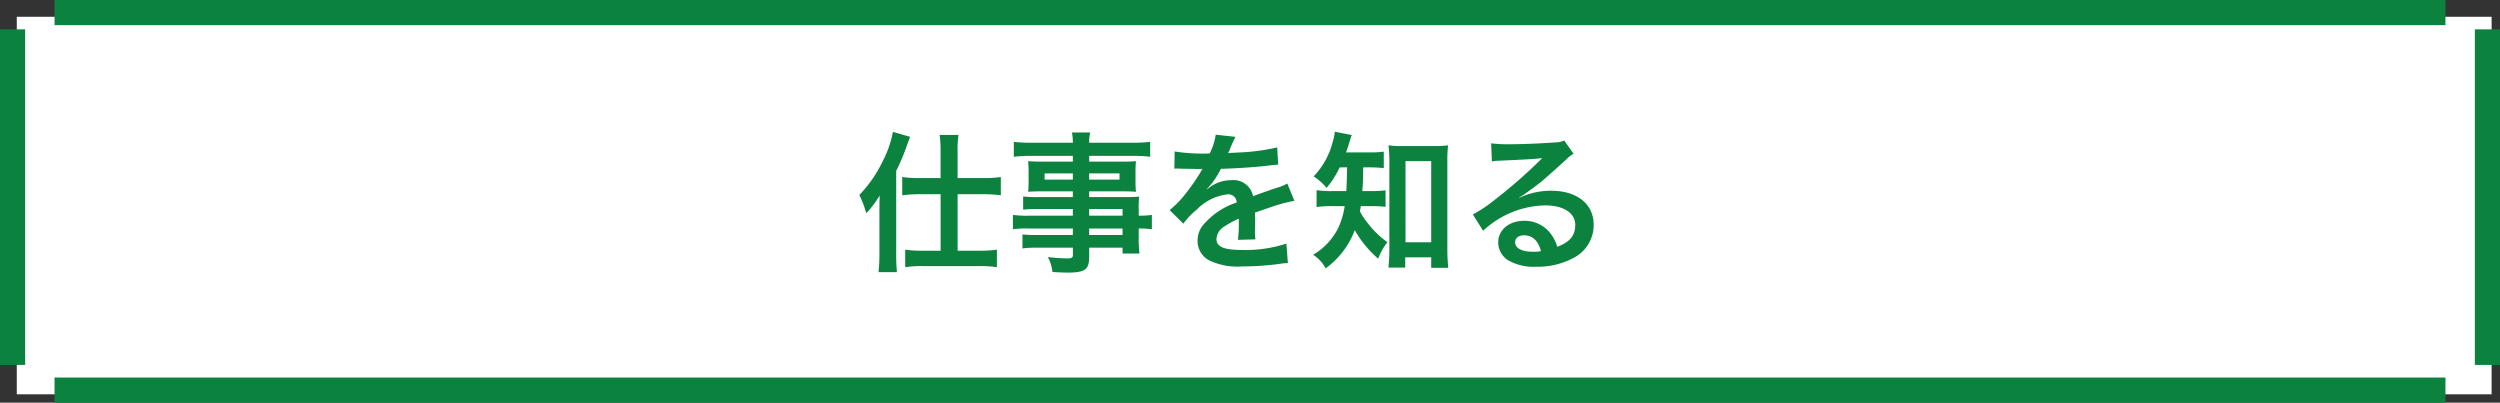 <svg xmlns="http://www.w3.org/2000/svg" width="298" height="48" viewBox="0 0 298 48">
  <rect x="0" y="0" width="298" height="48" fill="#333333" stroke="none"/>
  <g id="グループ_248" data-name="グループ 248" transform="translate(-799 -2473)">
    <path id="パス_1888" data-name="パス 1888" d="M0,0H295V45H0Z" transform="translate(801 2475)" fill="#fff"/>
    <g id="グループ_19" data-name="グループ 19">
      <line id="線_1" data-name="線 1" x2="285" transform="translate(805.5 2474.5)" fill="none" stroke="#0b833e" stroke-width="3"/>
      <line id="線_2" data-name="線 2" x2="285" transform="translate(805.5 2519.5)" fill="none" stroke="#0b833e" stroke-width="3"/>
      <line id="線_3" data-name="線 3" y2="40" transform="translate(800.5 2476.5)" fill="none" stroke="#0b833e" stroke-width="3"/>
      <line id="線_4" data-name="線 4" y2="40" transform="translate(1095.5 2476.5)" fill="none" stroke="#0b833e" stroke-width="3"/>
    </g>
    <path id="パス_1889" data-name="パス 1889" d="M10.116-9.774H7.65A13.9,13.9,0,0,1,5.544-9.9v2.178A16.292,16.292,0,0,1,7.6-7.848h2.52v6.732H7.92A13.106,13.106,0,0,1,5.9-1.242V.846A13.2,13.2,0,0,1,7.938.72h6.84A13.768,13.768,0,0,1,16.83.846V-1.242a13.514,13.514,0,0,1-2.034.126H12.15V-7.848h3.114a16.015,16.015,0,0,1,2.034.126V-9.9a13.3,13.3,0,0,1-2.052.126h-3.1v-3.2a11.437,11.437,0,0,1,.108-1.944h-2.25A13.583,13.583,0,0,1,10.116-13ZM2.826-.666A18.9,18.9,0,0,1,2.718,1.44h2.2a19.614,19.614,0,0,1-.09-2.088v-9.99a22.156,22.156,0,0,0,1.1-2.538c.414-1.134.414-1.134.558-1.512l-2.052-.594a12.108,12.108,0,0,1-1.17,3.4A15.162,15.162,0,0,1,.432-7.758,12.312,12.312,0,0,1,1.26-5.58,12.409,12.409,0,0,0,2.862-7.7c-.036.936-.036,1.116-.036,2.016ZM25.884-5.292h-5.2a12.349,12.349,0,0,1-1.944-.09v1.71a12.891,12.891,0,0,1,1.98-.09h5.166v.774h-4.3a13.073,13.073,0,0,1-1.71-.072v1.674a12.269,12.269,0,0,1,1.782-.09h4.23v.864c0,.324-.144.414-.7.414A20.413,20.413,0,0,1,22.9-.36a5.123,5.123,0,0,1,.558,1.782c.576.036,1.3.072,1.728.072,2.2,0,2.646-.342,2.646-1.962V-1.476h3.978v.7h2.016a13.534,13.534,0,0,1-.09-1.944V-3.762a10.694,10.694,0,0,1,1.566.09v-1.71a10.17,10.17,0,0,1-1.566.09v-.63a12.181,12.181,0,0,1,.054-1.638c-.5.036-.864.054-1.926.054H27.828V-8.19h4.14c.576,0,1.044.018,1.44.054a11.375,11.375,0,0,1-.054-1.206V-10.53a12.253,12.253,0,0,1,.054-1.26c-.432.036-.828.054-1.512.054H27.828v-.684h5.166a17.358,17.358,0,0,1,2.106.108v-1.782a16.884,16.884,0,0,1-2.214.108H27.828a5.085,5.085,0,0,1,.126-1.224H25.776a6.651,6.651,0,0,1,.108,1.224H21.06a16.7,16.7,0,0,1-2.214-.108v1.782a17.358,17.358,0,0,1,2.106-.108h4.932v.684h-3.8c-.684,0-1.062-.018-1.53-.054.036.432.054.756.054,1.26v1.188c0,.45-.018.828-.054,1.206.414-.036.864-.054,1.512-.054h3.816v.684h-4.23a13.472,13.472,0,0,1-1.692-.072v1.566a14.951,14.951,0,0,1,1.656-.072h4.266Zm1.944,0v-.792h3.978v.792Zm0,1.53h3.978v.774H27.828Zm-1.944-6.57v.738H22.518v-.738Zm1.944,0h3.618v.738H27.828ZM37.98-10.89a1.989,1.989,0,0,1,.288-.018c.162,0,.162,0,.5.018.4,0,1.98.036,2.268.036,0,0,.234-.018.306-.018a.881.881,0,0,0-.144.234,23.841,23.841,0,0,1-2.16,3.078,11.027,11.027,0,0,1-1.62,1.6l1.638,1.62a8.093,8.093,0,0,1,1.566-1.638,6.085,6.085,0,0,1,3.69-1.854.988.988,0,0,1,1.1.972,8.805,8.805,0,0,0-3.87,2.538,2.868,2.868,0,0,0-.792,2A2.61,2.61,0,0,0,42.066,0,7.731,7.731,0,0,0,46.08.756,32.648,32.648,0,0,0,50.688.432,5.3,5.3,0,0,1,51.516.36l-.18-2.322a15.639,15.639,0,0,1-5.292.756C43.866-1.206,43-1.584,43-2.52A1.9,1.9,0,0,1,43.938-4a10.94,10.94,0,0,1,1.728-.936V-4.5a14.25,14.25,0,0,1-.108,2.088l2.088-.054a7.39,7.39,0,0,1-.054-.954c0-.126,0-.288.018-.594v-.72c0-.252,0-.252-.018-.72v-.2q2.322-.81,2.7-.918a15.889,15.889,0,0,1,2-.486l-.846-2.07a5.624,5.624,0,0,1-1.332.54q-.675.216-2.754.972a2.368,2.368,0,0,0-2.574-1.908,4.351,4.351,0,0,0-2.538.81c-.234.18-.234.18-.36.27l-.018-.036a9.315,9.315,0,0,0,1.656-2.394c1.818-.054,4.1-.2,5.418-.36.918-.108.918-.108,1.422-.144l-.126-2.052a24.317,24.317,0,0,1-4.716.612c-.99.054-.99.054-1.134.072.036-.072.072-.126.162-.324a13.752,13.752,0,0,1,.72-1.62l-2.358-.252a7.129,7.129,0,0,1-.72,2.232,21.752,21.752,0,0,1-4.176-.234Zm20.592-.162c-.018,1.314-.054,2.268-.09,2.826h-1.53a11.133,11.133,0,0,1-2.016-.108v2.016A11.051,11.051,0,0,1,56.9-6.426h1.386a9.66,9.66,0,0,1-.738,2.538A7.707,7.707,0,0,1,54.522-.63,4.267,4.267,0,0,1,56.016.99,9.966,9.966,0,0,0,59.49-3.564a12.7,12.7,0,0,0,2.79,3.4,7.255,7.255,0,0,1,1.1-1.962,11.283,11.283,0,0,1-2.34-2.268A8.088,8.088,0,0,1,60.1-5.814c.054-.27.072-.36.108-.612h1.206a11.59,11.59,0,0,1,1.746.09v-1.98a10.96,10.96,0,0,1-1.692.09H60.39c.072-.918.072-.918.108-2.826h.666a17.024,17.024,0,0,1,1.782.09v-1.962a11.68,11.68,0,0,1-1.782.09H58.446c.162-.45.27-.756.378-1.134.162-.54.216-.7.306-.936L57.1-15.3a4.3,4.3,0,0,1-.216,1.116,9.244,9.244,0,0,1-2.3,4.212A6.387,6.387,0,0,1,56.124-8.6a10.894,10.894,0,0,0,1.566-2.448ZM65.5-.324h3.1V.918h2.034a21.537,21.537,0,0,1-.108-2.268V-11.772a14.392,14.392,0,0,1,.09-1.908,11.282,11.282,0,0,1-1.674.09H65.16a10.6,10.6,0,0,1-1.656-.09,15.388,15.388,0,0,1,.108,1.908v10.6c0,.72-.054,1.494-.108,2.07h2Zm.036-11.466H68.6v9.666h-3.06ZM79.092-7.47a7.066,7.066,0,0,0,.738-.468c.36-.234,1.656-1.206,1.98-1.476.612-.522,1.926-1.692,2.826-2.52a3.858,3.858,0,0,1,.936-.738l-1.116-1.584a2.652,2.652,0,0,1-1.116.234c-1.746.126-3.942.216-5.472.216a16.279,16.279,0,0,1-2.124-.108l.09,2.16a6.072,6.072,0,0,1,.864-.09c3.258-.144,4.41-.216,5.094-.306l.018.018-.324.324A60.1,60.1,0,0,1,76.1-7.128a16.188,16.188,0,0,1-2.538,1.692L74.79-3.492a11.091,11.091,0,0,1,7.416-3.024c2.178,0,3.564.918,3.564,2.322,0,1.278-.648,2.052-2.142,2.61A4.841,4.841,0,0,0,82.8-3.2,3.874,3.874,0,0,0,79.686-4.68c-1.8,0-3.1,1.08-3.1,2.574a2.569,2.569,0,0,0,1.08,2.07,6.09,6.09,0,0,0,3.492.828A8.906,8.906,0,0,0,85.518-.234a4.4,4.4,0,0,0,2.448-3.978c0-2.466-1.98-4.05-5.058-4.05a8.786,8.786,0,0,0-3.78.828Zm2.592,6.408a4.872,4.872,0,0,1-.936.072c-1.332,0-2.142-.414-2.142-1.134,0-.5.414-.828,1.062-.828C80.676-2.952,81.36-2.3,81.684-1.062Z" transform="translate(901 2504)" fill="#0b833e"/>
  </g>
</svg>
